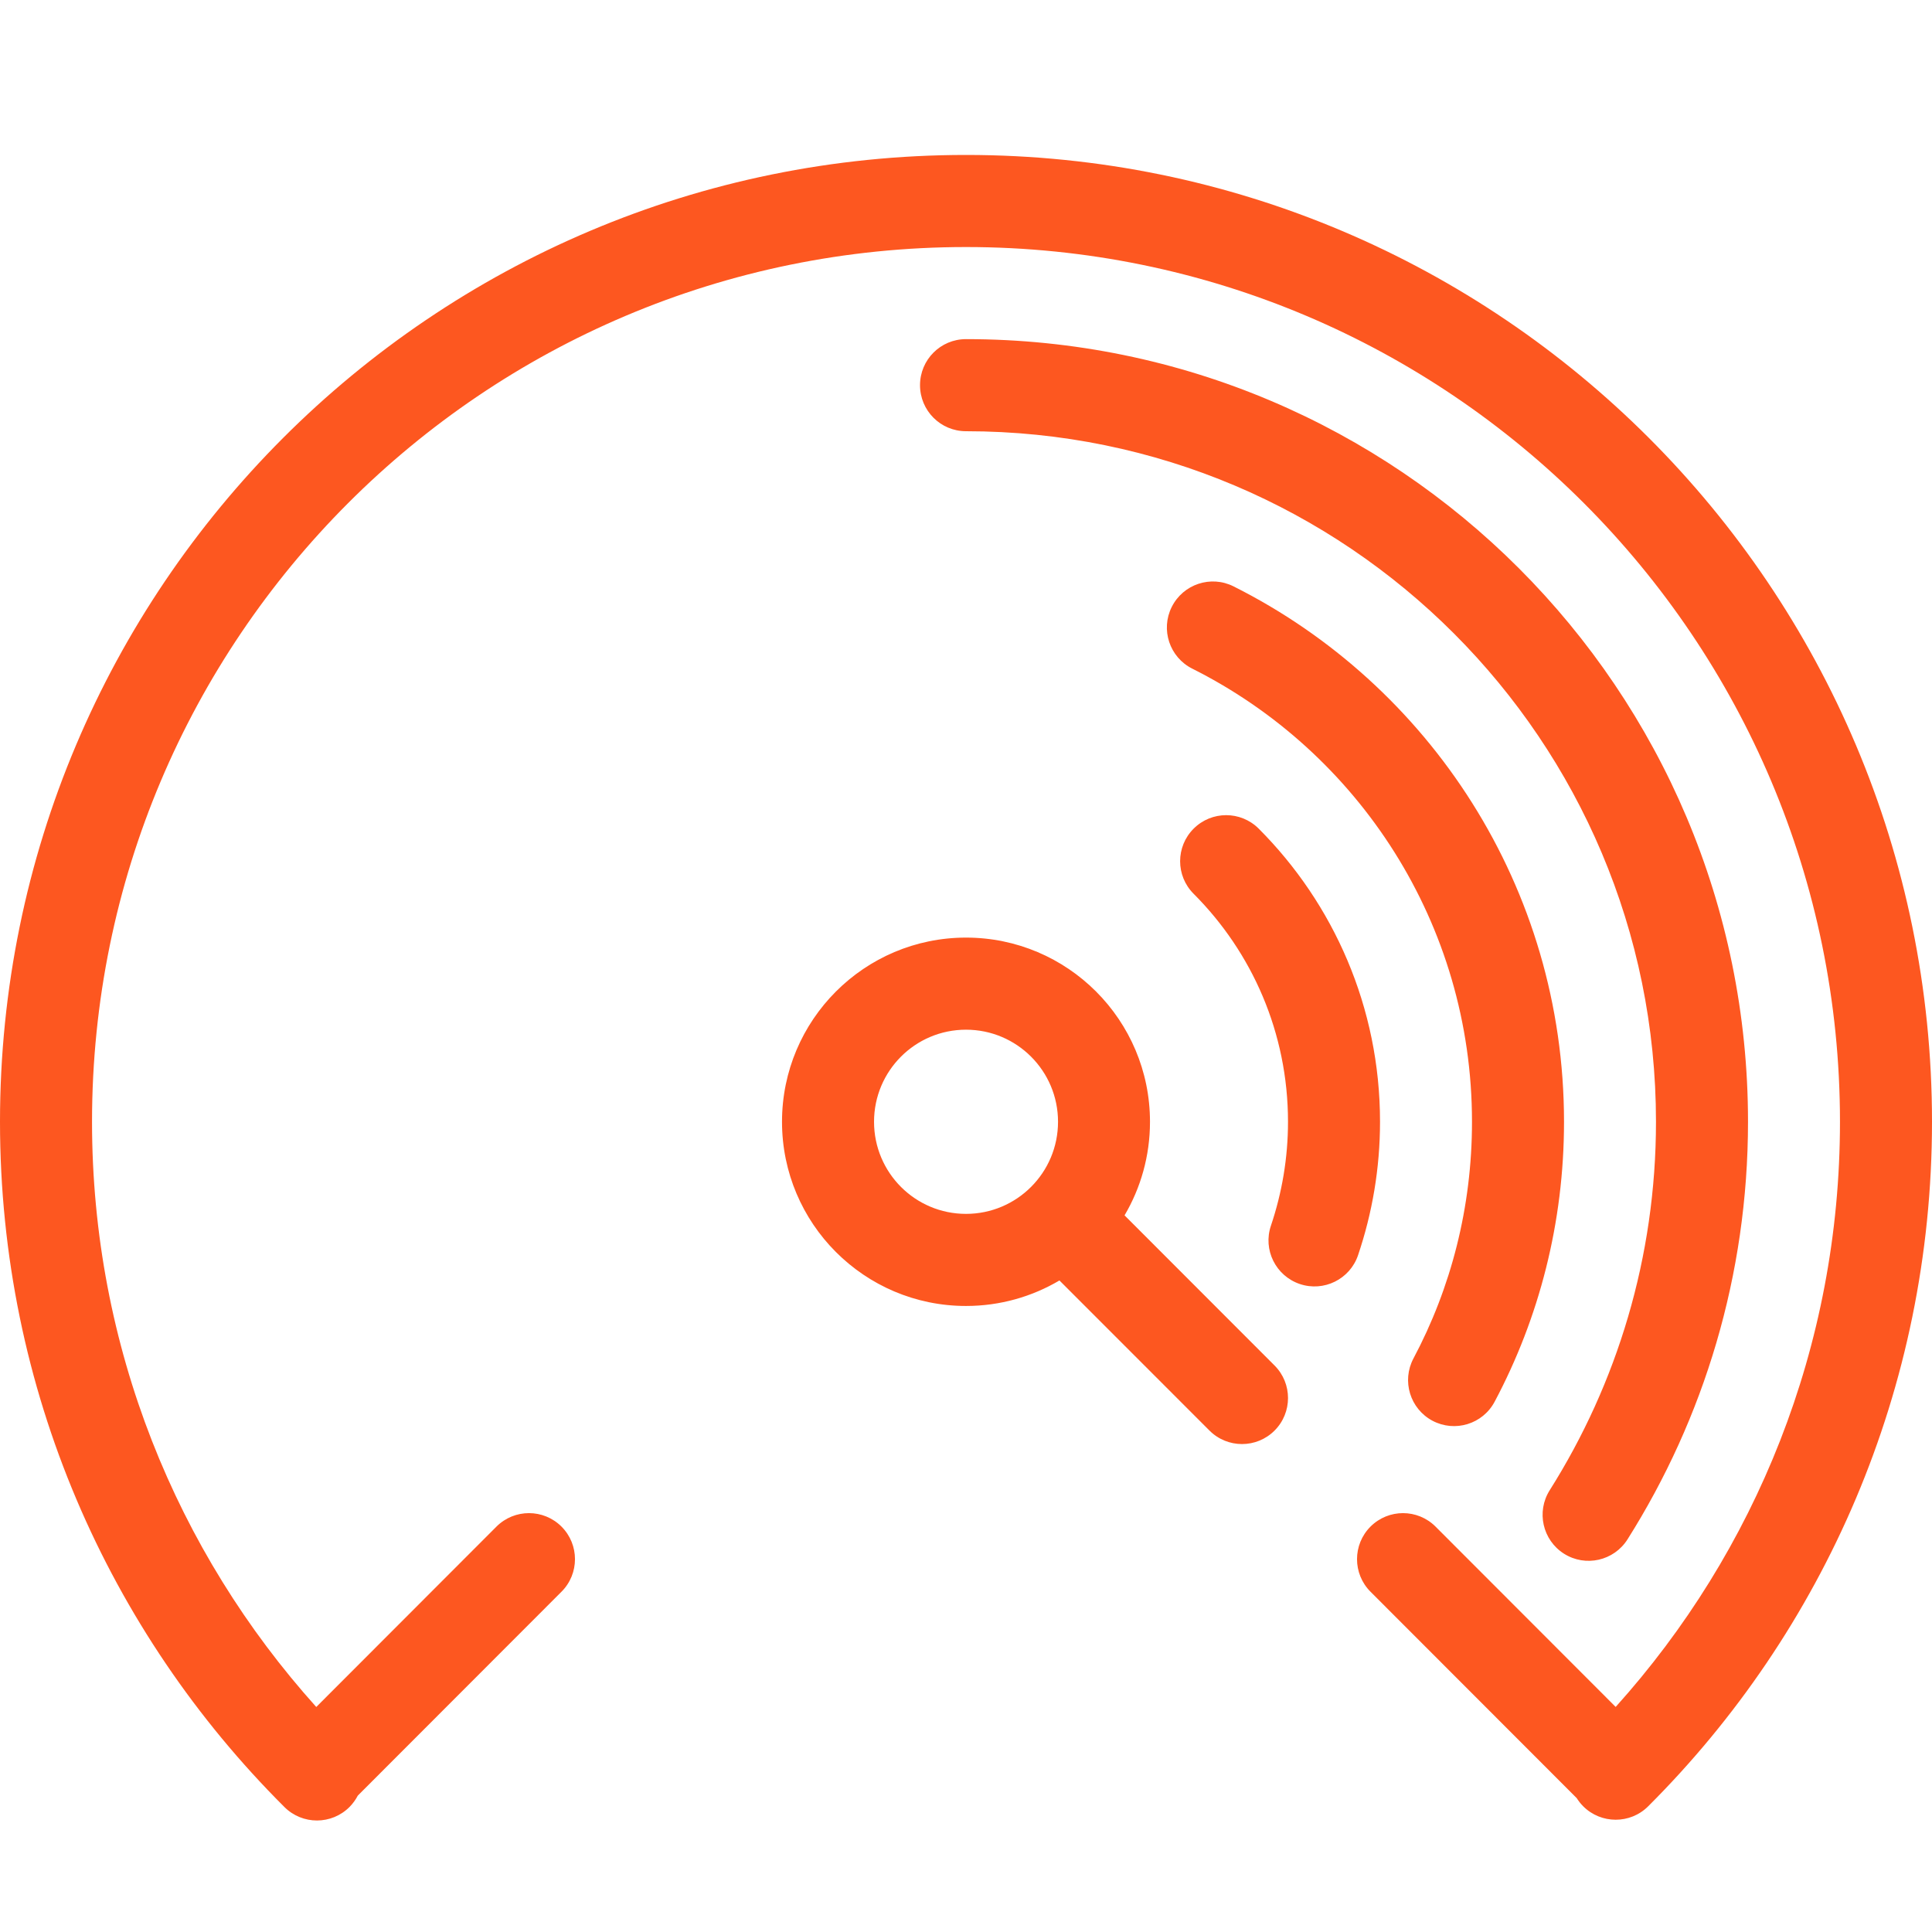 <svg width="30" height="30" viewBox="0 0 30 30" fill="none" xmlns="http://www.w3.org/2000/svg">
<path fill-rule="evenodd" clip-rule="evenodd" d="M0 17.419C0 9.127 6.716 2.406 15 2.406C23.285 2.406 30 9.127 30 17.419C30 21.571 28.315 25.332 25.593 28.048C25.314 28.327 24.861 28.326 24.583 28.047C24.544 28.008 24.511 27.965 24.483 27.921L21.281 24.716C21.002 24.437 21.002 23.984 21.281 23.705C21.56 23.426 22.012 23.426 22.291 23.705L25.088 26.505C27.254 24.098 28.571 20.913 28.571 17.419C28.571 9.917 22.495 3.836 15 3.836C7.504 3.836 1.429 9.917 1.429 17.419C1.429 20.913 2.746 24.098 4.911 26.506L7.709 23.705C7.988 23.426 8.44 23.426 8.719 23.705C8.998 23.984 8.998 24.437 8.719 24.716L5.556 27.882C5.523 27.945 5.48 28.005 5.428 28.058C5.149 28.338 4.697 28.339 4.417 28.06C1.69 25.342 0 21.577 0 17.419ZM14.286 5.981C14.286 5.586 14.605 5.266 15 5.266C21.707 5.266 27.143 10.707 27.143 17.419C27.143 19.802 26.456 22.027 25.272 23.903C25.061 24.237 24.62 24.337 24.286 24.126C23.953 23.915 23.853 23.474 24.064 23.14C25.108 21.485 25.714 19.523 25.714 17.419C25.714 11.496 20.918 6.696 15 6.696C14.605 6.696 14.286 6.376 14.286 5.981ZM18.195 9.424C18.372 9.071 18.801 8.928 19.154 9.105C22.195 10.63 24.286 13.78 24.286 17.419C24.286 18.986 23.899 20.467 23.209 21.765C23.024 22.114 22.592 22.246 22.243 22.061C21.895 21.875 21.763 21.443 21.948 21.094C22.53 19.999 22.857 18.749 22.857 17.419C22.857 14.341 21.091 11.675 18.514 10.383C18.161 10.206 18.018 9.777 18.195 9.424ZM18.535 12.867C18.814 12.588 19.266 12.588 19.545 12.867C20.708 14.032 21.429 15.642 21.429 17.419C21.429 18.142 21.308 18.839 21.088 19.49C20.962 19.864 20.556 20.064 20.183 19.938C19.809 19.811 19.608 19.406 19.735 19.032C19.906 18.524 20 17.983 20 17.419C20 16.037 19.441 14.786 18.534 13.878C18.255 13.599 18.255 13.146 18.535 12.867ZM15 15.989C14.211 15.989 13.572 16.629 13.572 17.419C13.572 18.209 14.211 18.849 15 18.849C15.789 18.849 16.429 18.209 16.429 17.419C16.429 16.629 15.789 15.989 15 15.989ZM12.143 17.419C12.143 15.84 13.422 14.559 15 14.559C16.578 14.559 17.857 15.84 17.857 17.419C17.857 17.949 17.713 18.446 17.462 18.872L19.791 21.203C20.07 21.482 20.07 21.935 19.791 22.214C19.512 22.493 19.06 22.493 18.781 22.214L16.451 19.883C16.026 20.134 15.53 20.279 15 20.279C13.422 20.279 12.143 18.998 12.143 17.419Z" fill="#FD5720"/>
</svg>
